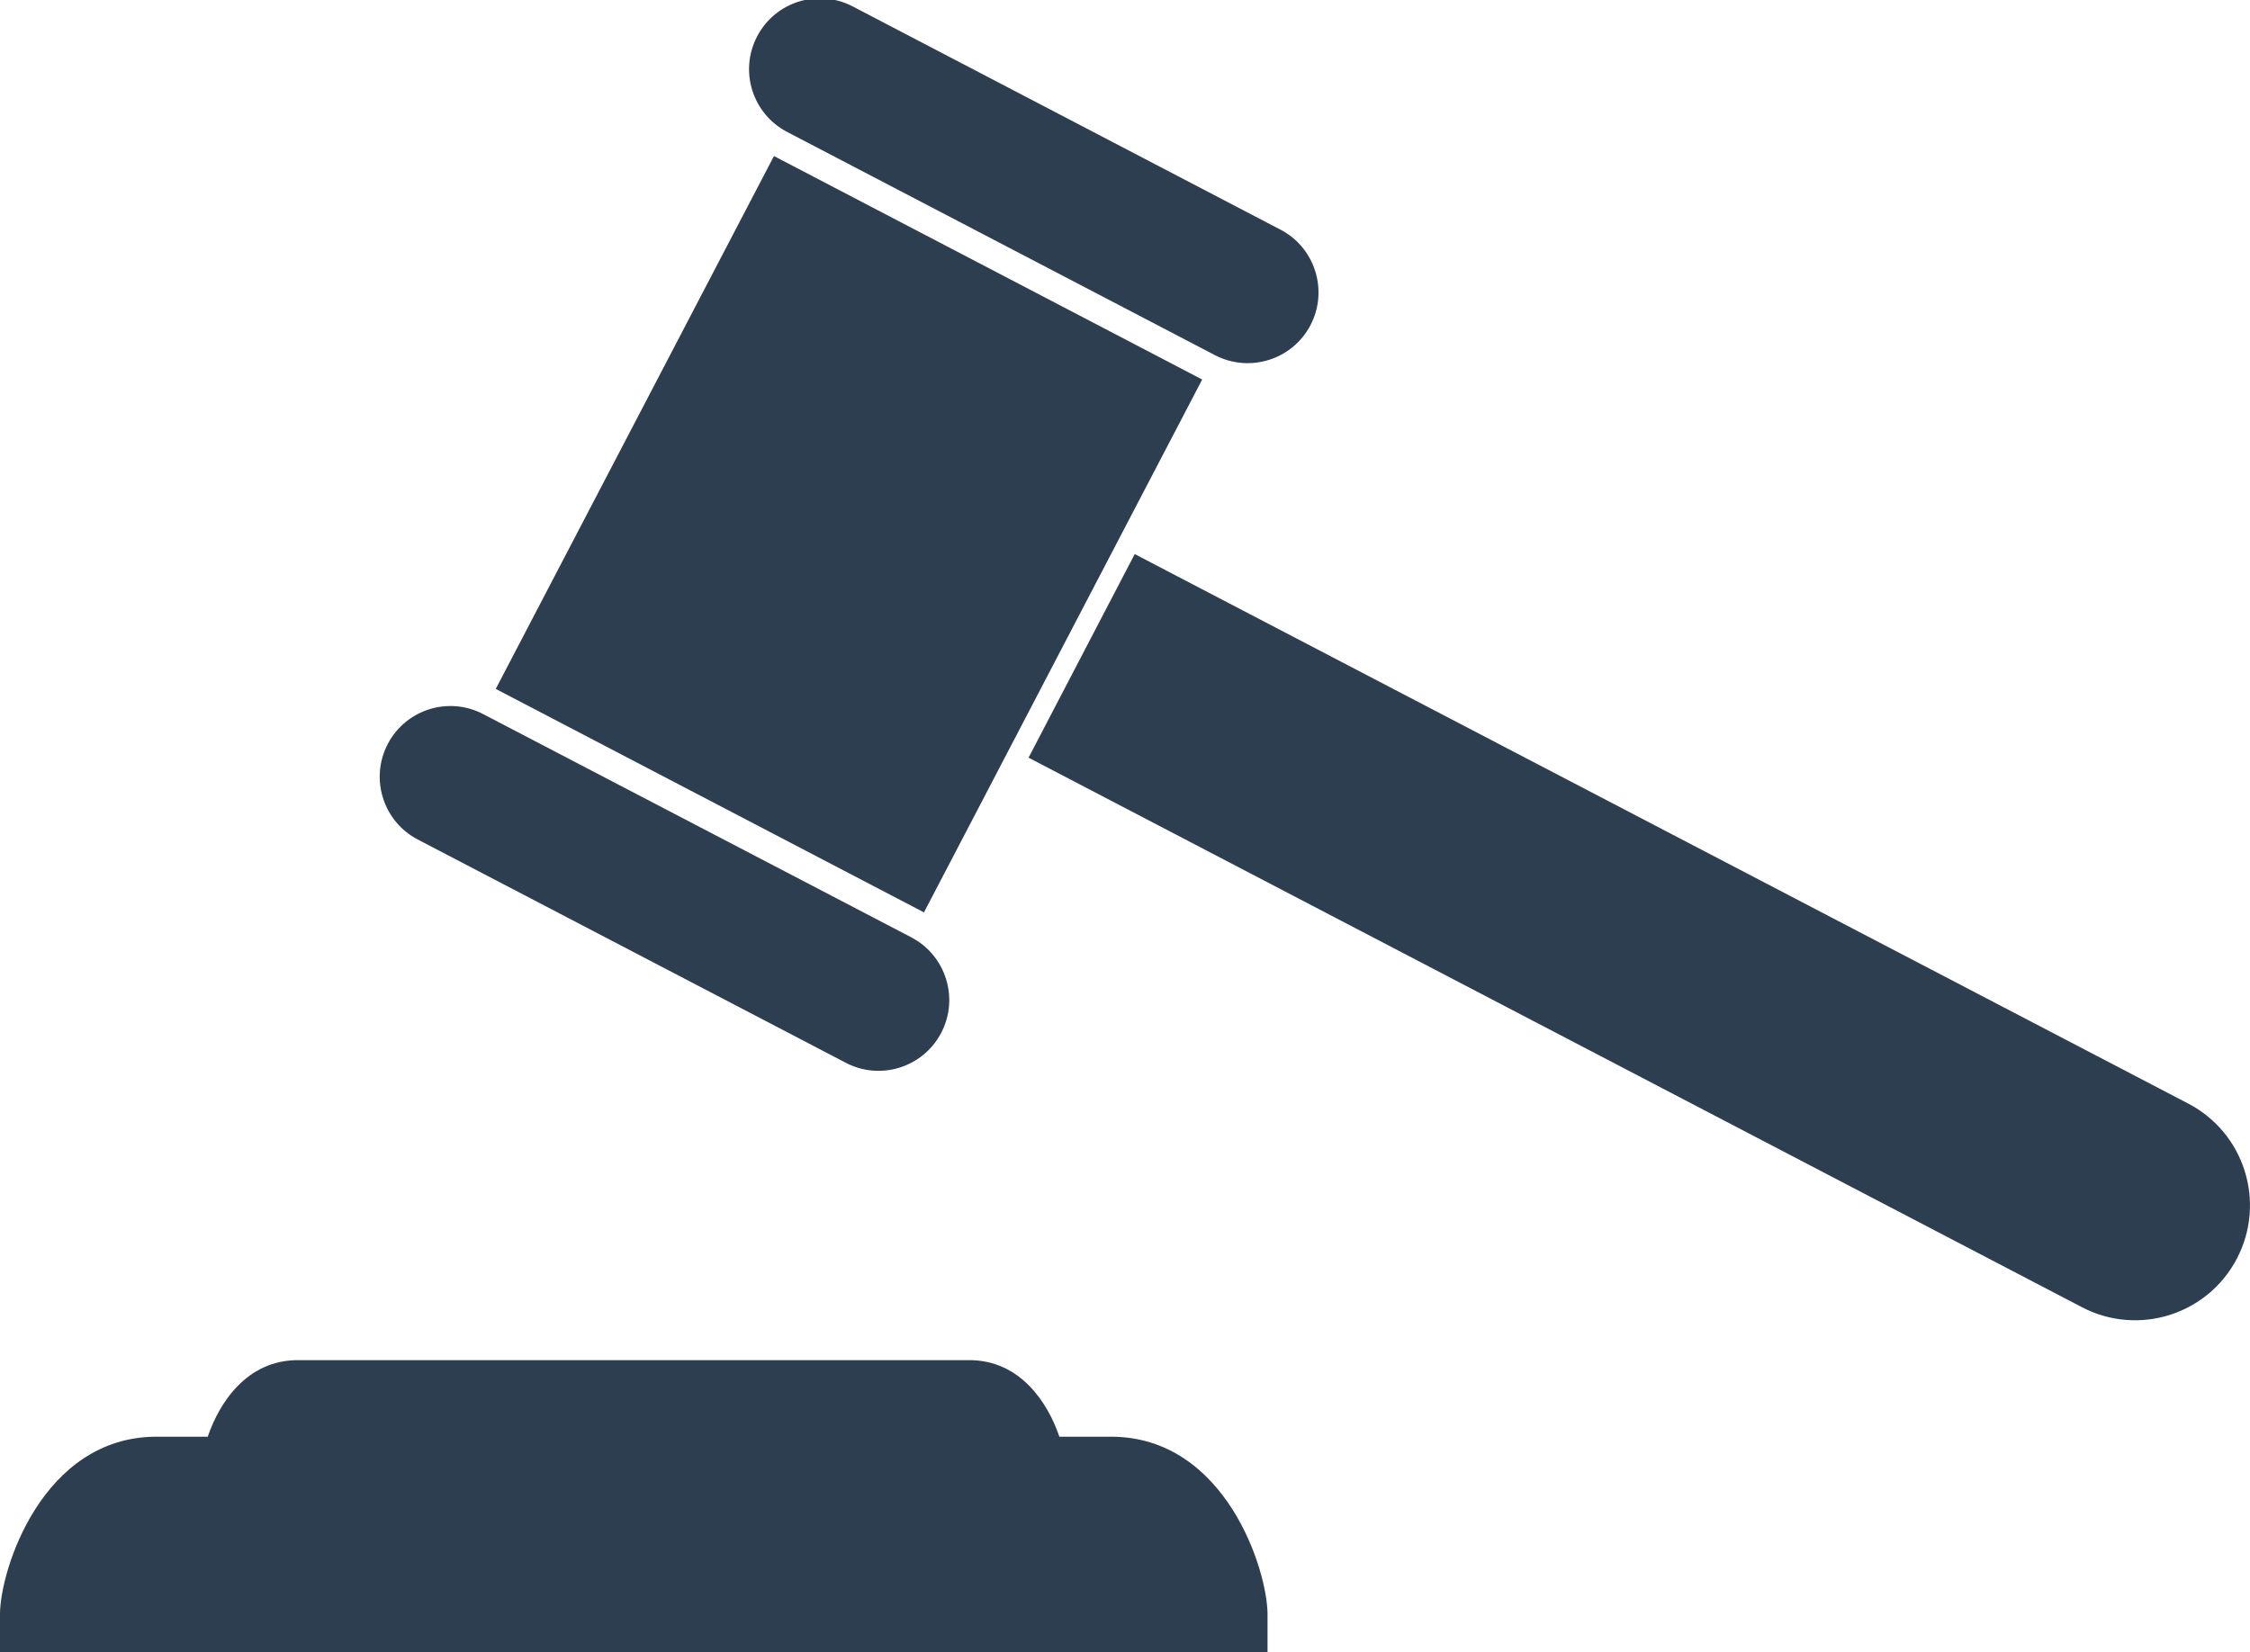 <svg xmlns="http://www.w3.org/2000/svg" viewBox="0 0 33.887 24.893" enable-background="new 0 0 33.887 24.893"><g fill="#2c3e50"><path d="m16.725 21.643c-.21 0-.472 0-.77 0-.173-.512-.59-1.153-1.356-1.153-.461 0-9.807 0-10.114 0-.767 0-1.183.642-1.356 1.153-.298 0-.559 0-.769 0-1.73 0-2.36 2.02-2.36 2.673 0 .47 0 .562 0 .576h19.09c0-.015 0-.106 0-.576 0-.655-.629-2.673-2.36-2.673"/><path d="m5.84 11.208c-.272.522-.07 1.167.452 1.439l6.446 3.363c.521.273 1.165.071 1.438-.452.272-.521.069-1.166-.452-1.438l-6.446-3.362c-.522-.274-1.166-.071-1.438.45"/><path transform="matrix(-.887-.463.463-.887 20.402 21.11)" d="m9.153 3.526h7.271v9.05h-7.271z"/><path d="m11.403.549c.271-.522.916-.725 1.438-.453l6.445 3.364c.521.272.723.917.451 1.438-.272.521-.916.724-1.439.452l-6.444-3.363c-.522-.273-.724-.917-.451-1.438"/><path d="m15.491 11.414l15.866 8.279c.847.442 1.892.113 2.333-.734.442-.848.114-1.892-.733-2.334l-15.867-8.278-1.599 3.067"/></g></svg>